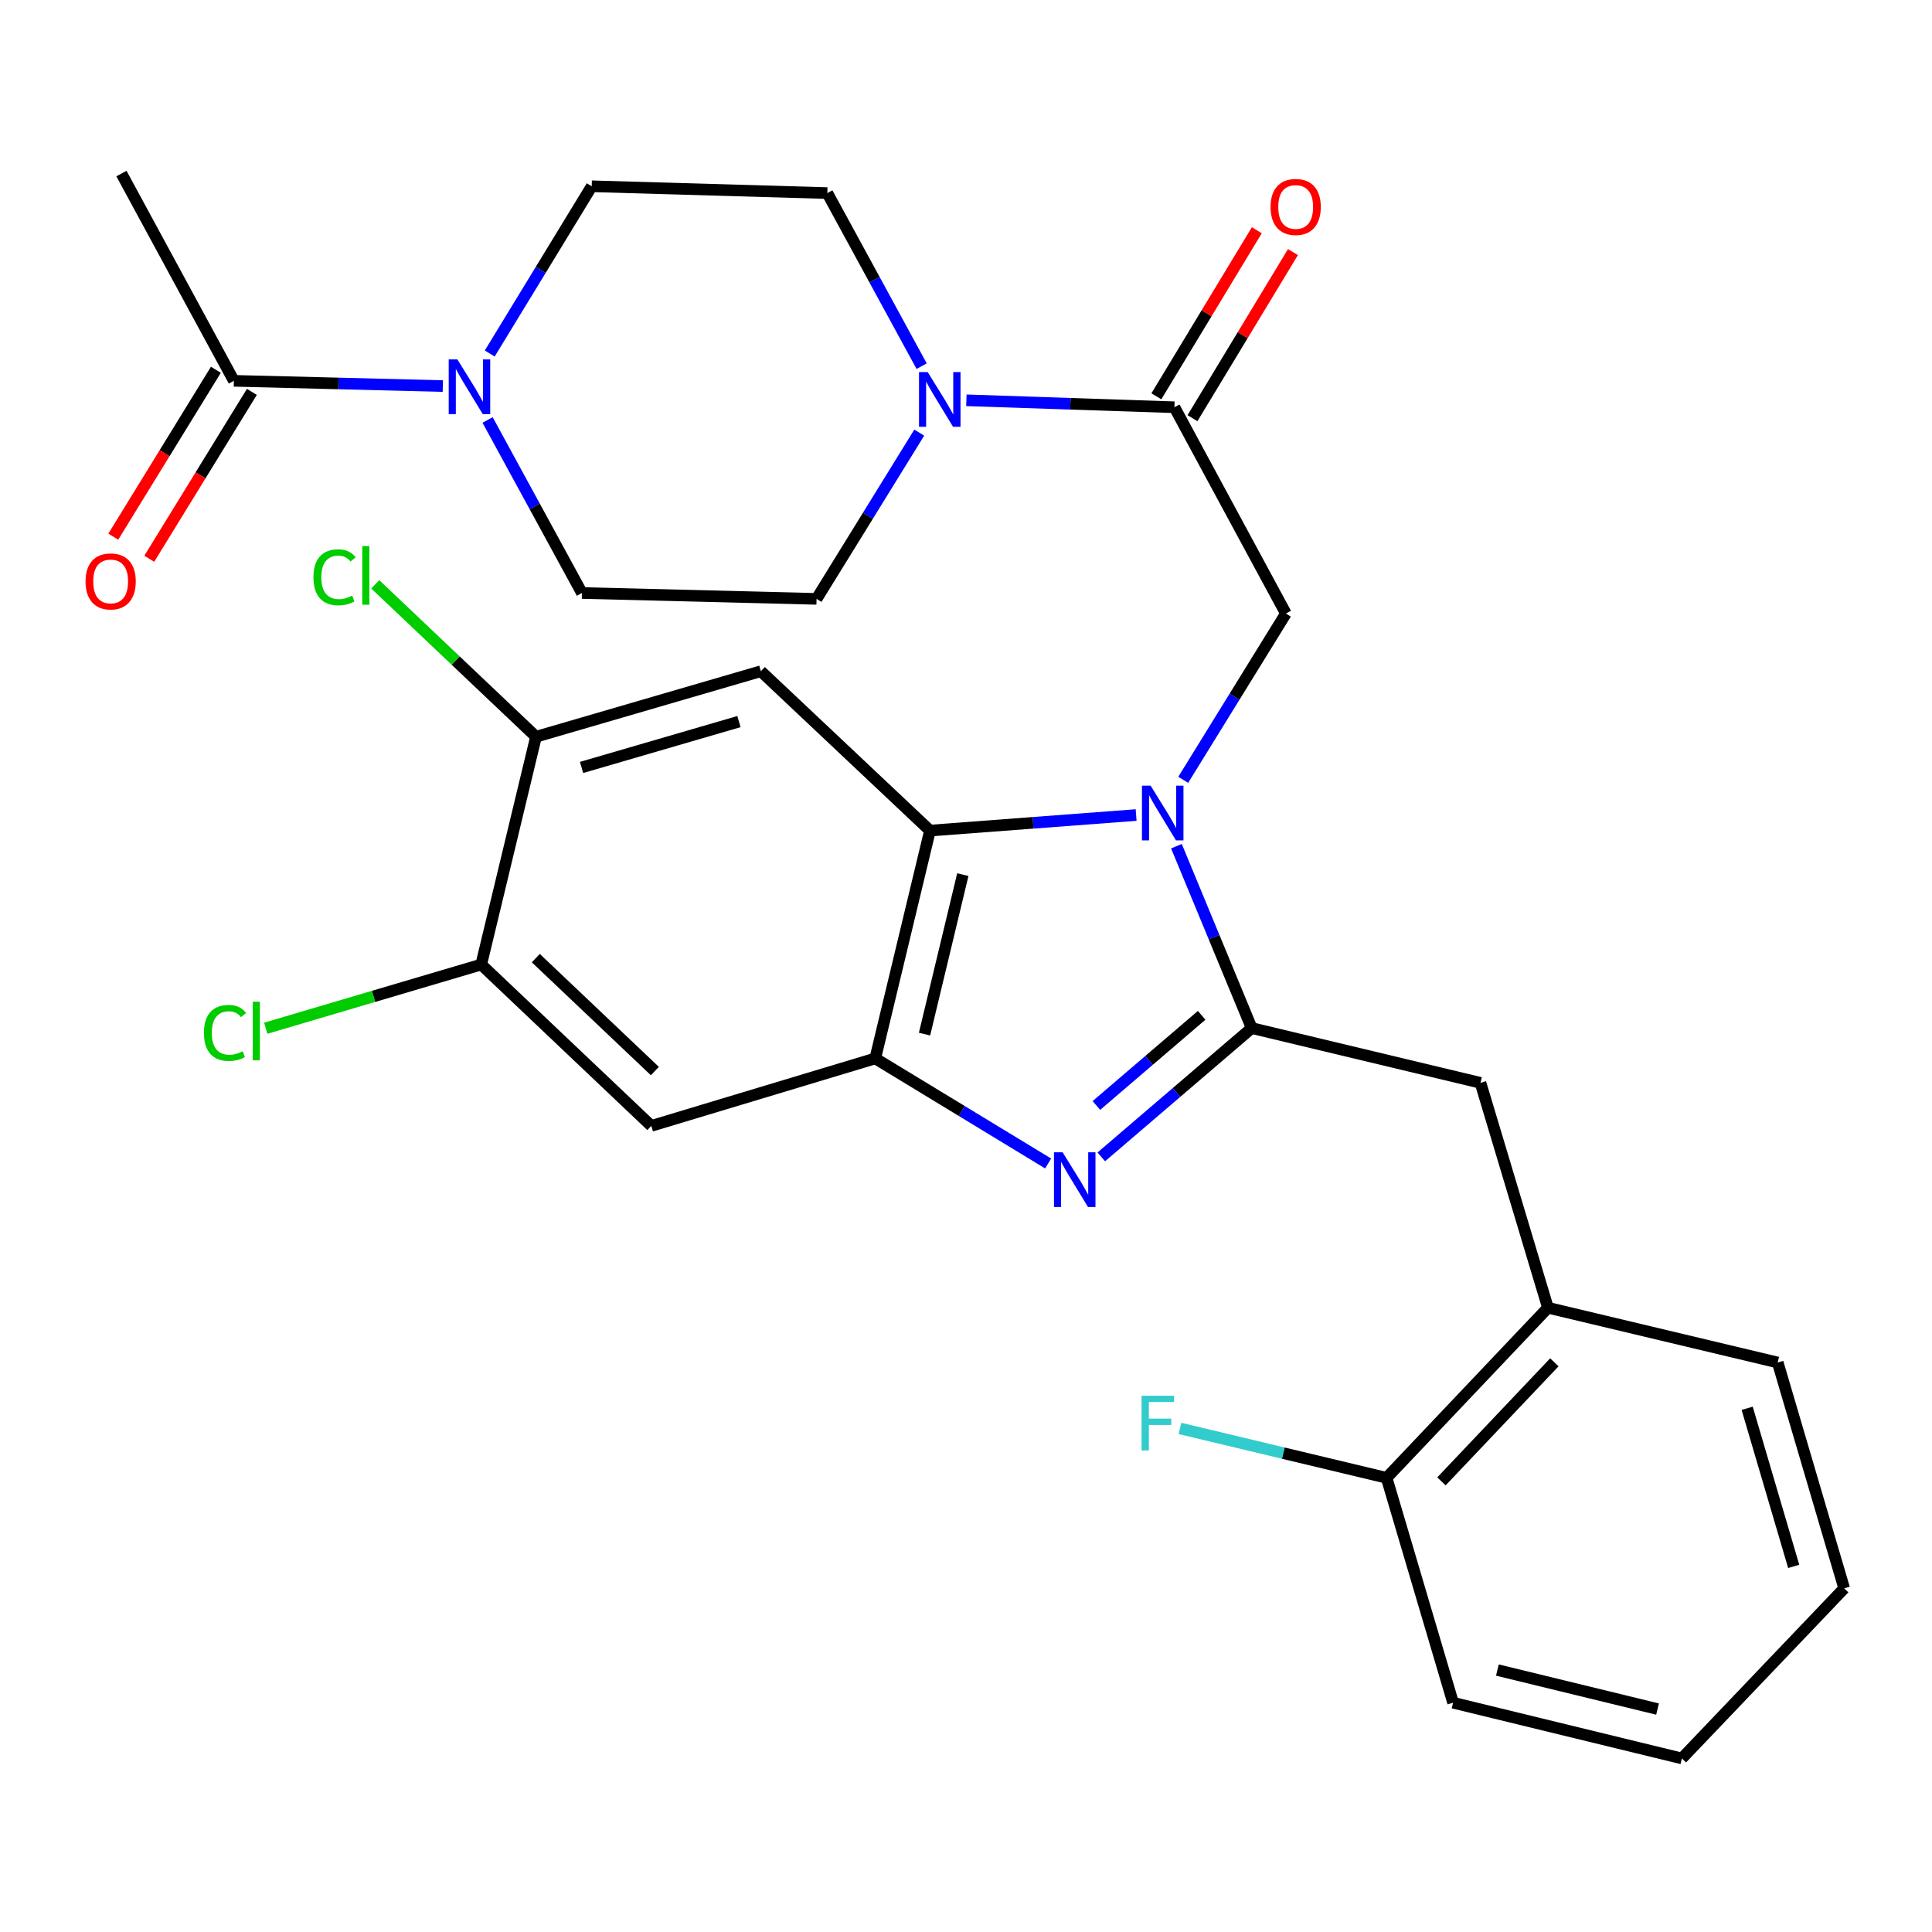 <?xml version='1.0' encoding='iso-8859-1'?>
<svg version='1.1' baseProfile='full'
              xmlns='http://www.w3.org/2000/svg'
                      xmlns:rdkit='http://www.rdkit.org/xml'
                      xmlns:xlink='http://www.w3.org/1999/xlink'
                  xml:space='preserve'
width='1000px' height='1000px' viewBox='0 0 1000 1000'>
<!-- END OF HEADER -->
<rect style='opacity:1.0;fill:#FFFFFF;stroke:none' width='1000' height='1000' x='0' y='0'> </rect>
<path class='bond-0' d='M 608.923,437.993 L 628.398,485.06' style='fill:none;fill-rule:evenodd;stroke:#0000FF;stroke-width:6px;stroke-linecap:butt;stroke-linejoin:miter;stroke-opacity:1' />
<path class='bond-0' d='M 628.398,485.06 L 647.873,532.128' style='fill:none;fill-rule:evenodd;stroke:#000000;stroke-width:6px;stroke-linecap:butt;stroke-linejoin:miter;stroke-opacity:1' />
<path class='bond-2' d='M 588.058,421.86 L 534.708,425.888' style='fill:none;fill-rule:evenodd;stroke:#0000FF;stroke-width:6px;stroke-linecap:butt;stroke-linejoin:miter;stroke-opacity:1' />
<path class='bond-2' d='M 534.708,425.888 L 481.357,429.916' style='fill:none;fill-rule:evenodd;stroke:#000000;stroke-width:6px;stroke-linecap:butt;stroke-linejoin:miter;stroke-opacity:1' />
<path class='bond-5' d='M 612.435,403.628 L 639.006,360.597' style='fill:none;fill-rule:evenodd;stroke:#0000FF;stroke-width:6px;stroke-linecap:butt;stroke-linejoin:miter;stroke-opacity:1' />
<path class='bond-5' d='M 639.006,360.597 L 665.576,317.565' style='fill:none;fill-rule:evenodd;stroke:#000000;stroke-width:6px;stroke-linecap:butt;stroke-linejoin:miter;stroke-opacity:1' />
<path class='bond-1' d='M 647.873,532.128 L 608.951,565.463' style='fill:none;fill-rule:evenodd;stroke:#000000;stroke-width:6px;stroke-linecap:butt;stroke-linejoin:miter;stroke-opacity:1' />
<path class='bond-1' d='M 608.951,565.463 L 570.028,598.797' style='fill:none;fill-rule:evenodd;stroke:#0000FF;stroke-width:6px;stroke-linecap:butt;stroke-linejoin:miter;stroke-opacity:1' />
<path class='bond-1' d='M 621.98,525.528 L 594.734,548.863' style='fill:none;fill-rule:evenodd;stroke:#000000;stroke-width:6px;stroke-linecap:butt;stroke-linejoin:miter;stroke-opacity:1' />
<path class='bond-1' d='M 594.734,548.863 L 567.488,572.197' style='fill:none;fill-rule:evenodd;stroke:#0000FF;stroke-width:6px;stroke-linecap:butt;stroke-linejoin:miter;stroke-opacity:1' />
<path class='bond-10' d='M 647.873,532.128 L 766.295,560.48' style='fill:none;fill-rule:evenodd;stroke:#000000;stroke-width:6px;stroke-linecap:butt;stroke-linejoin:miter;stroke-opacity:1' />
<path class='bond-30' d='M 542.513,602.216 L 497.771,575.028' style='fill:none;fill-rule:evenodd;stroke:#0000FF;stroke-width:6px;stroke-linecap:butt;stroke-linejoin:miter;stroke-opacity:1' />
<path class='bond-30' d='M 497.771,575.028 L 453.029,547.84' style='fill:none;fill-rule:evenodd;stroke:#000000;stroke-width:6px;stroke-linecap:butt;stroke-linejoin:miter;stroke-opacity:1' />
<path class='bond-3' d='M 481.357,429.916 L 453.029,547.84' style='fill:none;fill-rule:evenodd;stroke:#000000;stroke-width:6px;stroke-linecap:butt;stroke-linejoin:miter;stroke-opacity:1' />
<path class='bond-3' d='M 498.359,452.709 L 478.53,535.256' style='fill:none;fill-rule:evenodd;stroke:#000000;stroke-width:6px;stroke-linecap:butt;stroke-linejoin:miter;stroke-opacity:1' />
<path class='bond-6' d='M 481.357,429.916 L 393.825,347.423' style='fill:none;fill-rule:evenodd;stroke:#000000;stroke-width:6px;stroke-linecap:butt;stroke-linejoin:miter;stroke-opacity:1' />
<path class='bond-9' d='M 453.029,547.84 L 337.121,582.76' style='fill:none;fill-rule:evenodd;stroke:#000000;stroke-width:6px;stroke-linecap:butt;stroke-linejoin:miter;stroke-opacity:1' />
<path class='bond-4' d='M 607.877,210.788 L 665.576,317.565' style='fill:none;fill-rule:evenodd;stroke:#000000;stroke-width:6px;stroke-linecap:butt;stroke-linejoin:miter;stroke-opacity:1' />
<path class='bond-7' d='M 607.877,210.788 L 554.038,208.99' style='fill:none;fill-rule:evenodd;stroke:#000000;stroke-width:6px;stroke-linecap:butt;stroke-linejoin:miter;stroke-opacity:1' />
<path class='bond-7' d='M 554.038,208.99 L 500.198,207.193' style='fill:none;fill-rule:evenodd;stroke:#0000FF;stroke-width:6px;stroke-linecap:butt;stroke-linejoin:miter;stroke-opacity:1' />
<path class='bond-19' d='M 617.227,216.444 L 643.227,173.463' style='fill:none;fill-rule:evenodd;stroke:#000000;stroke-width:6px;stroke-linecap:butt;stroke-linejoin:miter;stroke-opacity:1' />
<path class='bond-19' d='M 643.227,173.463 L 669.227,130.482' style='fill:none;fill-rule:evenodd;stroke:#FF0000;stroke-width:6px;stroke-linecap:butt;stroke-linejoin:miter;stroke-opacity:1' />
<path class='bond-19' d='M 598.527,205.132 L 624.527,162.151' style='fill:none;fill-rule:evenodd;stroke:#000000;stroke-width:6px;stroke-linecap:butt;stroke-linejoin:miter;stroke-opacity:1' />
<path class='bond-19' d='M 624.527,162.151 L 650.527,119.169' style='fill:none;fill-rule:evenodd;stroke:#FF0000;stroke-width:6px;stroke-linecap:butt;stroke-linejoin:miter;stroke-opacity:1' />
<path class='bond-12' d='M 393.825,347.423 L 277.431,381.336' style='fill:none;fill-rule:evenodd;stroke:#000000;stroke-width:6px;stroke-linecap:butt;stroke-linejoin:miter;stroke-opacity:1' />
<path class='bond-12' d='M 382.479,373.493 L 301.004,397.232' style='fill:none;fill-rule:evenodd;stroke:#000000;stroke-width:6px;stroke-linecap:butt;stroke-linejoin:miter;stroke-opacity:1' />
<path class='bond-15' d='M 477.046,189.532 L 452.635,144.738' style='fill:none;fill-rule:evenodd;stroke:#0000FF;stroke-width:6px;stroke-linecap:butt;stroke-linejoin:miter;stroke-opacity:1' />
<path class='bond-15' d='M 452.635,144.738 L 428.223,99.943' style='fill:none;fill-rule:evenodd;stroke:#000000;stroke-width:6px;stroke-linecap:butt;stroke-linejoin:miter;stroke-opacity:1' />
<path class='bond-16' d='M 475.8,223.926 L 449.225,266.951' style='fill:none;fill-rule:evenodd;stroke:#0000FF;stroke-width:6px;stroke-linecap:butt;stroke-linejoin:miter;stroke-opacity:1' />
<path class='bond-16' d='M 449.225,266.951 L 422.65,309.977' style='fill:none;fill-rule:evenodd;stroke:#000000;stroke-width:6px;stroke-linecap:butt;stroke-linejoin:miter;stroke-opacity:1' />
<path class='bond-8' d='M 253.483,182.977 L 279.875,139.694' style='fill:none;fill-rule:evenodd;stroke:#0000FF;stroke-width:6px;stroke-linecap:butt;stroke-linejoin:miter;stroke-opacity:1' />
<path class='bond-8' d='M 279.875,139.694 L 306.268,96.41' style='fill:none;fill-rule:evenodd;stroke:#000000;stroke-width:6px;stroke-linecap:butt;stroke-linejoin:miter;stroke-opacity:1' />
<path class='bond-11' d='M 229.206,199.83 L 175.13,198.473' style='fill:none;fill-rule:evenodd;stroke:#0000FF;stroke-width:6px;stroke-linecap:butt;stroke-linejoin:miter;stroke-opacity:1' />
<path class='bond-11' d='M 175.13,198.473 L 121.053,197.116' style='fill:none;fill-rule:evenodd;stroke:#000000;stroke-width:6px;stroke-linecap:butt;stroke-linejoin:miter;stroke-opacity:1' />
<path class='bond-32' d='M 252.374,217.376 L 276.79,262.152' style='fill:none;fill-rule:evenodd;stroke:#0000FF;stroke-width:6px;stroke-linecap:butt;stroke-linejoin:miter;stroke-opacity:1' />
<path class='bond-32' d='M 276.79,262.152 L 301.205,306.929' style='fill:none;fill-rule:evenodd;stroke:#000000;stroke-width:6px;stroke-linecap:butt;stroke-linejoin:miter;stroke-opacity:1' />
<path class='bond-13' d='M 337.121,582.76 L 249.079,499.247' style='fill:none;fill-rule:evenodd;stroke:#000000;stroke-width:6px;stroke-linecap:butt;stroke-linejoin:miter;stroke-opacity:1' />
<path class='bond-13' d='M 338.956,554.377 L 277.326,495.917' style='fill:none;fill-rule:evenodd;stroke:#000000;stroke-width:6px;stroke-linecap:butt;stroke-linejoin:miter;stroke-opacity:1' />
<path class='bond-14' d='M 766.295,560.48 L 801.203,676.886' style='fill:none;fill-rule:evenodd;stroke:#000000;stroke-width:6px;stroke-linecap:butt;stroke-linejoin:miter;stroke-opacity:1' />
<path class='bond-20' d='M 111.744,191.393 L 85.191,234.581' style='fill:none;fill-rule:evenodd;stroke:#000000;stroke-width:6px;stroke-linecap:butt;stroke-linejoin:miter;stroke-opacity:1' />
<path class='bond-20' d='M 85.191,234.581 L 58.638,277.77' style='fill:none;fill-rule:evenodd;stroke:#FF0000;stroke-width:6px;stroke-linecap:butt;stroke-linejoin:miter;stroke-opacity:1' />
<path class='bond-20' d='M 130.362,202.839 L 103.809,246.028' style='fill:none;fill-rule:evenodd;stroke:#000000;stroke-width:6px;stroke-linecap:butt;stroke-linejoin:miter;stroke-opacity:1' />
<path class='bond-20' d='M 103.809,246.028 L 77.256,289.217' style='fill:none;fill-rule:evenodd;stroke:#FF0000;stroke-width:6px;stroke-linecap:butt;stroke-linejoin:miter;stroke-opacity:1' />
<path class='bond-25' d='M 121.053,197.116 L 62.856,89.829' style='fill:none;fill-rule:evenodd;stroke:#000000;stroke-width:6px;stroke-linecap:butt;stroke-linejoin:miter;stroke-opacity:1' />
<path class='bond-22' d='M 277.431,381.336 L 235.829,341.89' style='fill:none;fill-rule:evenodd;stroke:#000000;stroke-width:6px;stroke-linecap:butt;stroke-linejoin:miter;stroke-opacity:1' />
<path class='bond-22' d='M 235.829,341.89 L 194.227,302.444' style='fill:none;fill-rule:evenodd;stroke:#00CC00;stroke-width:6px;stroke-linecap:butt;stroke-linejoin:miter;stroke-opacity:1' />
<path class='bond-31' d='M 277.431,381.336 L 249.079,499.247' style='fill:none;fill-rule:evenodd;stroke:#000000;stroke-width:6px;stroke-linecap:butt;stroke-linejoin:miter;stroke-opacity:1' />
<path class='bond-23' d='M 249.079,499.247 L 193.313,515.732' style='fill:none;fill-rule:evenodd;stroke:#000000;stroke-width:6px;stroke-linecap:butt;stroke-linejoin:miter;stroke-opacity:1' />
<path class='bond-23' d='M 193.313,515.732 L 137.548,532.217' style='fill:none;fill-rule:evenodd;stroke:#00CC00;stroke-width:6px;stroke-linecap:butt;stroke-linejoin:miter;stroke-opacity:1' />
<path class='bond-21' d='M 801.203,676.886 L 717.702,764.928' style='fill:none;fill-rule:evenodd;stroke:#000000;stroke-width:6px;stroke-linecap:butt;stroke-linejoin:miter;stroke-opacity:1' />
<path class='bond-21' d='M 804.536,705.132 L 746.085,766.761' style='fill:none;fill-rule:evenodd;stroke:#000000;stroke-width:6px;stroke-linecap:butt;stroke-linejoin:miter;stroke-opacity:1' />
<path class='bond-26' d='M 801.203,676.886 L 920.135,705.225' style='fill:none;fill-rule:evenodd;stroke:#000000;stroke-width:6px;stroke-linecap:butt;stroke-linejoin:miter;stroke-opacity:1' />
<path class='bond-17' d='M 428.223,99.943 L 306.268,96.41' style='fill:none;fill-rule:evenodd;stroke:#000000;stroke-width:6px;stroke-linecap:butt;stroke-linejoin:miter;stroke-opacity:1' />
<path class='bond-18' d='M 422.65,309.977 L 301.205,306.929' style='fill:none;fill-rule:evenodd;stroke:#000000;stroke-width:6px;stroke-linecap:butt;stroke-linejoin:miter;stroke-opacity:1' />
<path class='bond-24' d='M 717.702,764.928 L 664.223,752.135' style='fill:none;fill-rule:evenodd;stroke:#000000;stroke-width:6px;stroke-linecap:butt;stroke-linejoin:miter;stroke-opacity:1' />
<path class='bond-24' d='M 664.223,752.135 L 610.745,739.343' style='fill:none;fill-rule:evenodd;stroke:#33CCCC;stroke-width:6px;stroke-linecap:butt;stroke-linejoin:miter;stroke-opacity:1' />
<path class='bond-27' d='M 717.702,764.928 L 752.113,881.322' style='fill:none;fill-rule:evenodd;stroke:#000000;stroke-width:6px;stroke-linecap:butt;stroke-linejoin:miter;stroke-opacity:1' />
<path class='bond-28' d='M 920.135,705.225 L 954.545,822.129' style='fill:none;fill-rule:evenodd;stroke:#000000;stroke-width:6px;stroke-linecap:butt;stroke-linejoin:miter;stroke-opacity:1' />
<path class='bond-28' d='M 904.33,728.932 L 928.418,810.765' style='fill:none;fill-rule:evenodd;stroke:#000000;stroke-width:6px;stroke-linecap:butt;stroke-linejoin:miter;stroke-opacity:1' />
<path class='bond-29' d='M 752.113,881.322 L 870.534,910.171' style='fill:none;fill-rule:evenodd;stroke:#000000;stroke-width:6px;stroke-linecap:butt;stroke-linejoin:miter;stroke-opacity:1' />
<path class='bond-29' d='M 775.049,864.414 L 857.944,884.609' style='fill:none;fill-rule:evenodd;stroke:#000000;stroke-width:6px;stroke-linecap:butt;stroke-linejoin:miter;stroke-opacity:1' />
<path class='bond-33' d='M 954.545,822.129 L 870.534,910.171' style='fill:none;fill-rule:evenodd;stroke:#000000;stroke-width:6px;stroke-linecap:butt;stroke-linejoin:miter;stroke-opacity:1' />
<path  class='atom-0' d='M 595.558 406.662
L 604.838 421.662
Q 605.758 423.142, 607.238 425.822
Q 608.718 428.502, 608.798 428.662
L 608.798 406.662
L 612.558 406.662
L 612.558 434.982
L 608.678 434.982
L 598.718 418.582
Q 597.558 416.662, 596.318 414.462
Q 595.118 412.262, 594.758 411.582
L 594.758 434.982
L 591.078 434.982
L 591.078 406.662
L 595.558 406.662
' fill='#0000FF'/>
<path  class='atom-2' d='M 550.013 596.418
L 559.293 611.418
Q 560.213 612.898, 561.693 615.578
Q 563.173 618.258, 563.253 618.418
L 563.253 596.418
L 567.013 596.418
L 567.013 624.738
L 563.133 624.738
L 553.173 608.338
Q 552.013 606.418, 550.773 604.218
Q 549.573 602.018, 549.213 601.338
L 549.213 624.738
L 545.533 624.738
L 545.533 596.418
L 550.013 596.418
' fill='#0000FF'/>
<path  class='atom-8' d='M 480.16 192.573
L 489.44 207.573
Q 490.36 209.053, 491.84 211.733
Q 493.32 214.413, 493.4 214.573
L 493.4 192.573
L 497.16 192.573
L 497.16 220.893
L 493.28 220.893
L 483.32 204.493
Q 482.16 202.573, 480.92 200.373
Q 479.72 198.173, 479.36 197.493
L 479.36 220.893
L 475.68 220.893
L 475.68 192.573
L 480.16 192.573
' fill='#0000FF'/>
<path  class='atom-9' d='M 236.736 186.016
L 246.016 201.016
Q 246.936 202.496, 248.416 205.176
Q 249.896 207.856, 249.976 208.016
L 249.976 186.016
L 253.736 186.016
L 253.736 214.336
L 249.856 214.336
L 239.896 197.936
Q 238.736 196.016, 237.496 193.816
Q 236.296 191.616, 235.936 190.936
L 235.936 214.336
L 232.256 214.336
L 232.256 186.016
L 236.736 186.016
' fill='#0000FF'/>
<path  class='atom-20' d='M 657.64 107.114
Q 657.64 100.314, 661 96.514
Q 664.36 92.714, 670.64 92.714
Q 676.92 92.714, 680.28 96.514
Q 683.64 100.314, 683.64 107.114
Q 683.64 113.994, 680.24 117.914
Q 676.84 121.794, 670.64 121.794
Q 664.4 121.794, 661 117.914
Q 657.64 114.034, 657.64 107.114
M 670.64 118.594
Q 674.96 118.594, 677.28 115.714
Q 679.64 112.794, 679.64 107.114
Q 679.64 101.554, 677.28 98.754
Q 674.96 95.914, 670.64 95.914
Q 666.32 95.914, 663.96 98.714
Q 661.64 101.514, 661.64 107.114
Q 661.64 112.834, 663.96 115.714
Q 666.32 118.594, 670.64 118.594
' fill='#FF0000'/>
<path  class='atom-21' d='M 44.271 300.938
Q 44.271 294.138, 47.631 290.338
Q 50.991 286.538, 57.271 286.538
Q 63.551 286.538, 66.911 290.338
Q 70.271 294.138, 70.271 300.938
Q 70.271 307.818, 66.871 311.738
Q 63.471 315.618, 57.271 315.618
Q 51.031 315.618, 47.631 311.738
Q 44.271 307.858, 44.271 300.938
M 57.271 312.418
Q 61.591 312.418, 63.911 309.538
Q 66.271 306.618, 66.271 300.938
Q 66.271 295.378, 63.911 292.578
Q 61.591 289.738, 57.271 289.738
Q 52.951 289.738, 50.591 292.538
Q 48.271 295.338, 48.271 300.938
Q 48.271 306.658, 50.591 309.538
Q 52.951 312.418, 57.271 312.418
' fill='#FF0000'/>
<path  class='atom-23' d='M 162.232 298.802
Q 162.232 291.762, 165.512 288.082
Q 168.832 284.362, 175.112 284.362
Q 180.952 284.362, 184.072 288.482
L 181.432 290.642
Q 179.152 287.642, 175.112 287.642
Q 170.832 287.642, 168.552 290.522
Q 166.312 293.362, 166.312 298.802
Q 166.312 304.402, 168.632 307.282
Q 170.992 310.162, 175.552 310.162
Q 178.672 310.162, 182.312 308.282
L 183.432 311.282
Q 181.952 312.242, 179.712 312.802
Q 177.472 313.362, 174.992 313.362
Q 168.832 313.362, 165.512 309.602
Q 162.232 305.842, 162.232 298.802
' fill='#00CC00'/>
<path  class='atom-23' d='M 187.512 282.642
L 191.192 282.642
L 191.192 313.002
L 187.512 313.002
L 187.512 282.642
' fill='#00CC00'/>
<path  class='atom-24' d='M 105.553 534.638
Q 105.553 527.598, 108.833 523.918
Q 112.153 520.198, 118.433 520.198
Q 124.273 520.198, 127.393 524.318
L 124.753 526.478
Q 122.473 523.478, 118.433 523.478
Q 114.153 523.478, 111.873 526.358
Q 109.633 529.198, 109.633 534.638
Q 109.633 540.238, 111.953 543.118
Q 114.313 545.998, 118.873 545.998
Q 121.993 545.998, 125.633 544.118
L 126.753 547.118
Q 125.273 548.078, 123.033 548.638
Q 120.793 549.198, 118.313 549.198
Q 112.153 549.198, 108.833 545.438
Q 105.553 541.678, 105.553 534.638
' fill='#00CC00'/>
<path  class='atom-24' d='M 130.833 518.478
L 134.513 518.478
L 134.513 548.838
L 130.833 548.838
L 130.833 518.478
' fill='#00CC00'/>
<path  class='atom-25' d='M 590.861 722.44
L 607.701 722.44
L 607.701 725.68
L 594.661 725.68
L 594.661 734.28
L 606.261 734.28
L 606.261 737.56
L 594.661 737.56
L 594.661 750.76
L 590.861 750.76
L 590.861 722.44
' fill='#33CCCC'/>
</svg>
